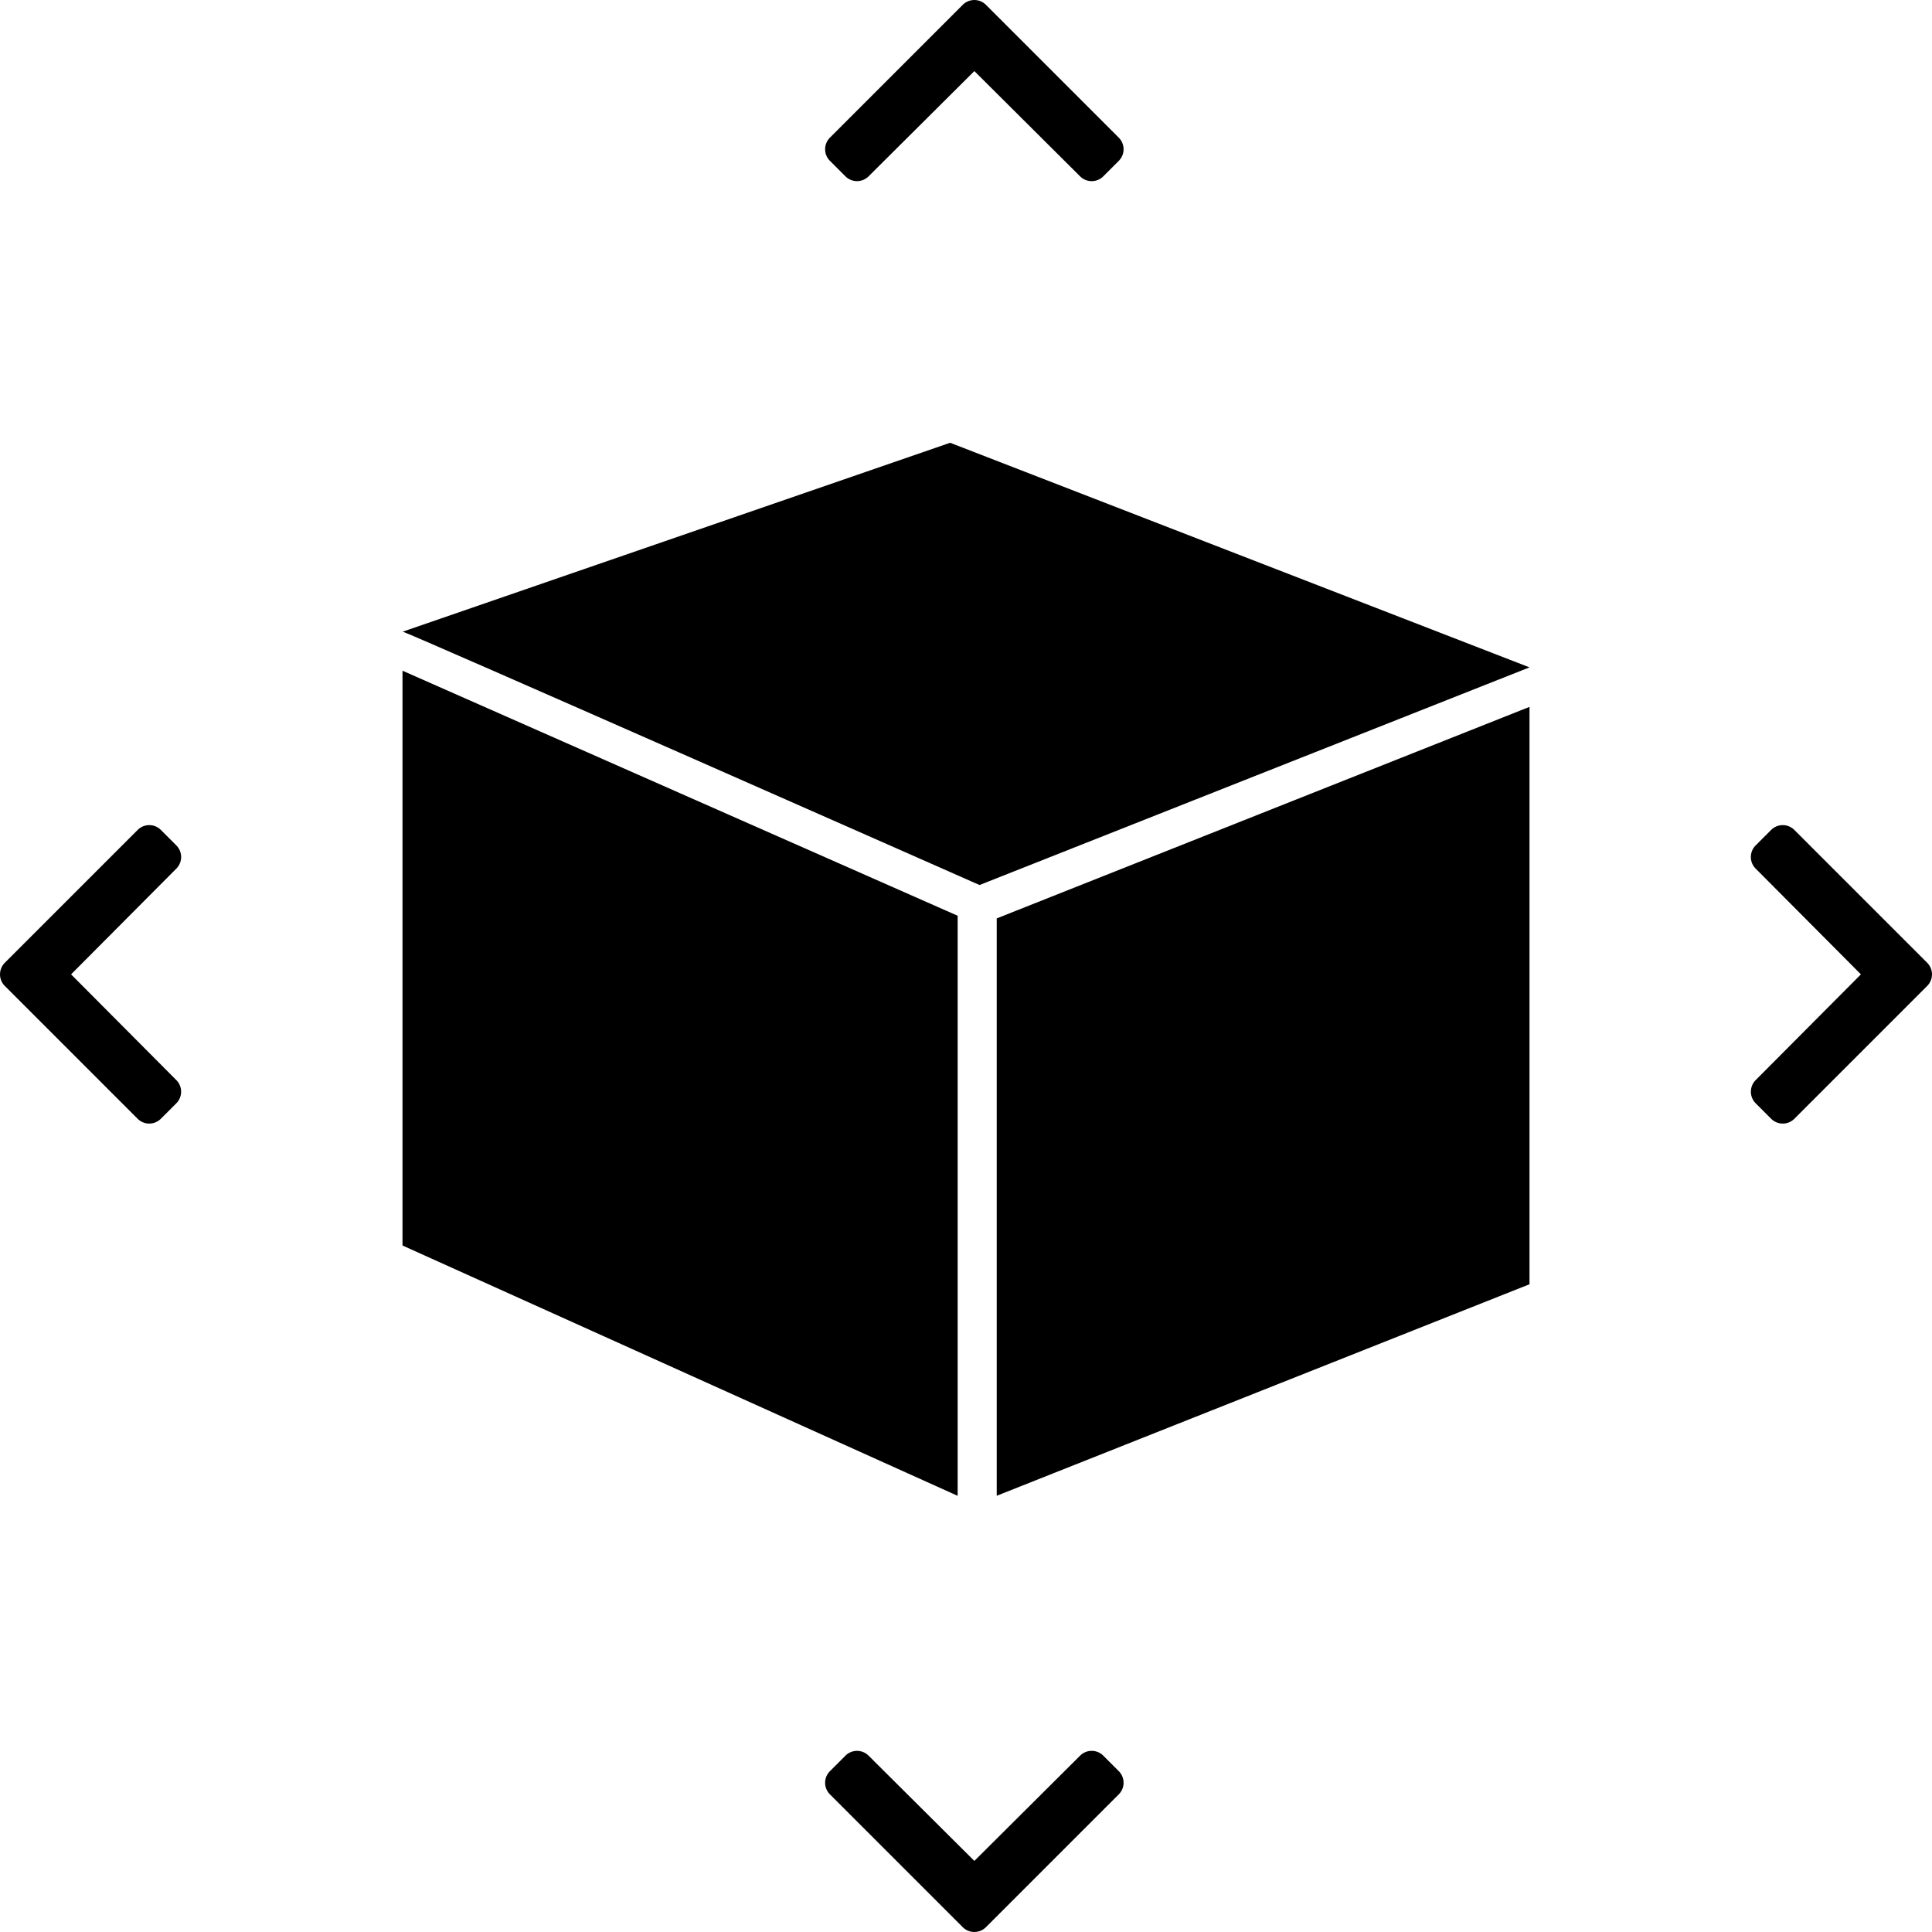 <svg id="SvgjsSvg1001" width="288" height="288" xmlns="http://www.w3.org/2000/svg" version="1.1" xmlns:xlink="http://www.w3.org/1999/xlink" xmlns:svgjs="http://svgjs.com/svgjs"><defs id="SvgjsDefs1002"></defs><g id="SvgjsG1008" transform="matrix(1,0,0,1,0,0)"><svg xmlns="http://www.w3.org/2000/svg" width="288" height="288" viewBox="0 0 96 96"><g data-name="Group 19927" transform="translate(-1109 -360)" fill="#ffffff" class="color000 svgShape"><g data-name="4172167_box_object_product_item_merchandise_icon" transform="translate(1126.285 379.988)" fill="#ffffff" class="color000 svgShape"><path fill="#000000" d="M26.068,25.411V54.1L52.541,43.59V14.9Z" data-name="Path 39362" transform="translate(6.174 .236)" class="color858585 svgShape"></path><path fill="#000000" d="M2.715,41.63,30.3,54.069V25.245L2.715,13.069Z" data-name="Path 39363" transform="translate(0 .27)" class="color858585 svgShape"></path><path fill="#000000" d="M32.092.013,4.89,9.4c.058-.053,28.662,12.588,28.662,12.588L60.88,11.173Z" data-name="Path 39364" transform="translate(-2.165 2)" class="color858585 svgShape"></path></g><g data-name="Group 19926" fill="#ffffff" class="color000 svgShape"><path fill="#000000" d="M8.761,7.991l-6.6,6.6a.815.815,0,0,1-1.153,0l-.77-.77a.815.815,0,0,1,0-1.151L5.468,7.415.237,2.16a.815.815,0,0,1,0-1.151l.77-.77a.815.815,0,0,1,1.153,0l6.6,6.6A.815.815,0,0,1,8.761,7.991Z" data-name="Path Copy" transform="translate(1196 401)" class="color858585 svgShape"></path><path fill="#000000" d="M.239,7.991l6.6,6.6a.815.815,0,0,0,1.153,0l.77-.77a.815.815,0,0,0,0-1.151L3.532,7.415,8.763,2.16a.815.815,0,0,0,0-1.151l-.77-.77a.815.815,0,0,0-1.153,0l-6.6,6.6A.815.815,0,0,0,.239,7.991Z" data-name="Path Copy" transform="translate(1109 401)" class="color858585 svgShape"></path><path fill="#000000" d="M.239,7.991l6.6,6.6a.815.815,0,0,0,1.153,0l.77-.77a.815.815,0,0,0,0-1.151L3.532,7.415,8.763,2.16a.815.815,0,0,0,0-1.151l-.77-.77a.815.815,0,0,0-1.153,0l-6.6,6.6A.815.815,0,0,0,.239,7.991Z" data-name="Path Copy" transform="rotate(90 402.415 762.415)" class="color858585 svgShape"></path><path fill="#000000" d="M.239,6.839l6.6-6.6a.815.815,0,0,1,1.153,0l.77.77a.815.815,0,0,1,0,1.151L3.532,7.415,8.763,12.67a.815.815,0,0,1,0,1.151l-.77.77a.815.815,0,0,1-1.153,0l-6.6-6.6A.815.815,0,0,1,.239,6.839Z" data-name="Path Copy" transform="rotate(-90 803 -347)" class="color858585 svgShape"></path></g></g></svg></g></svg>